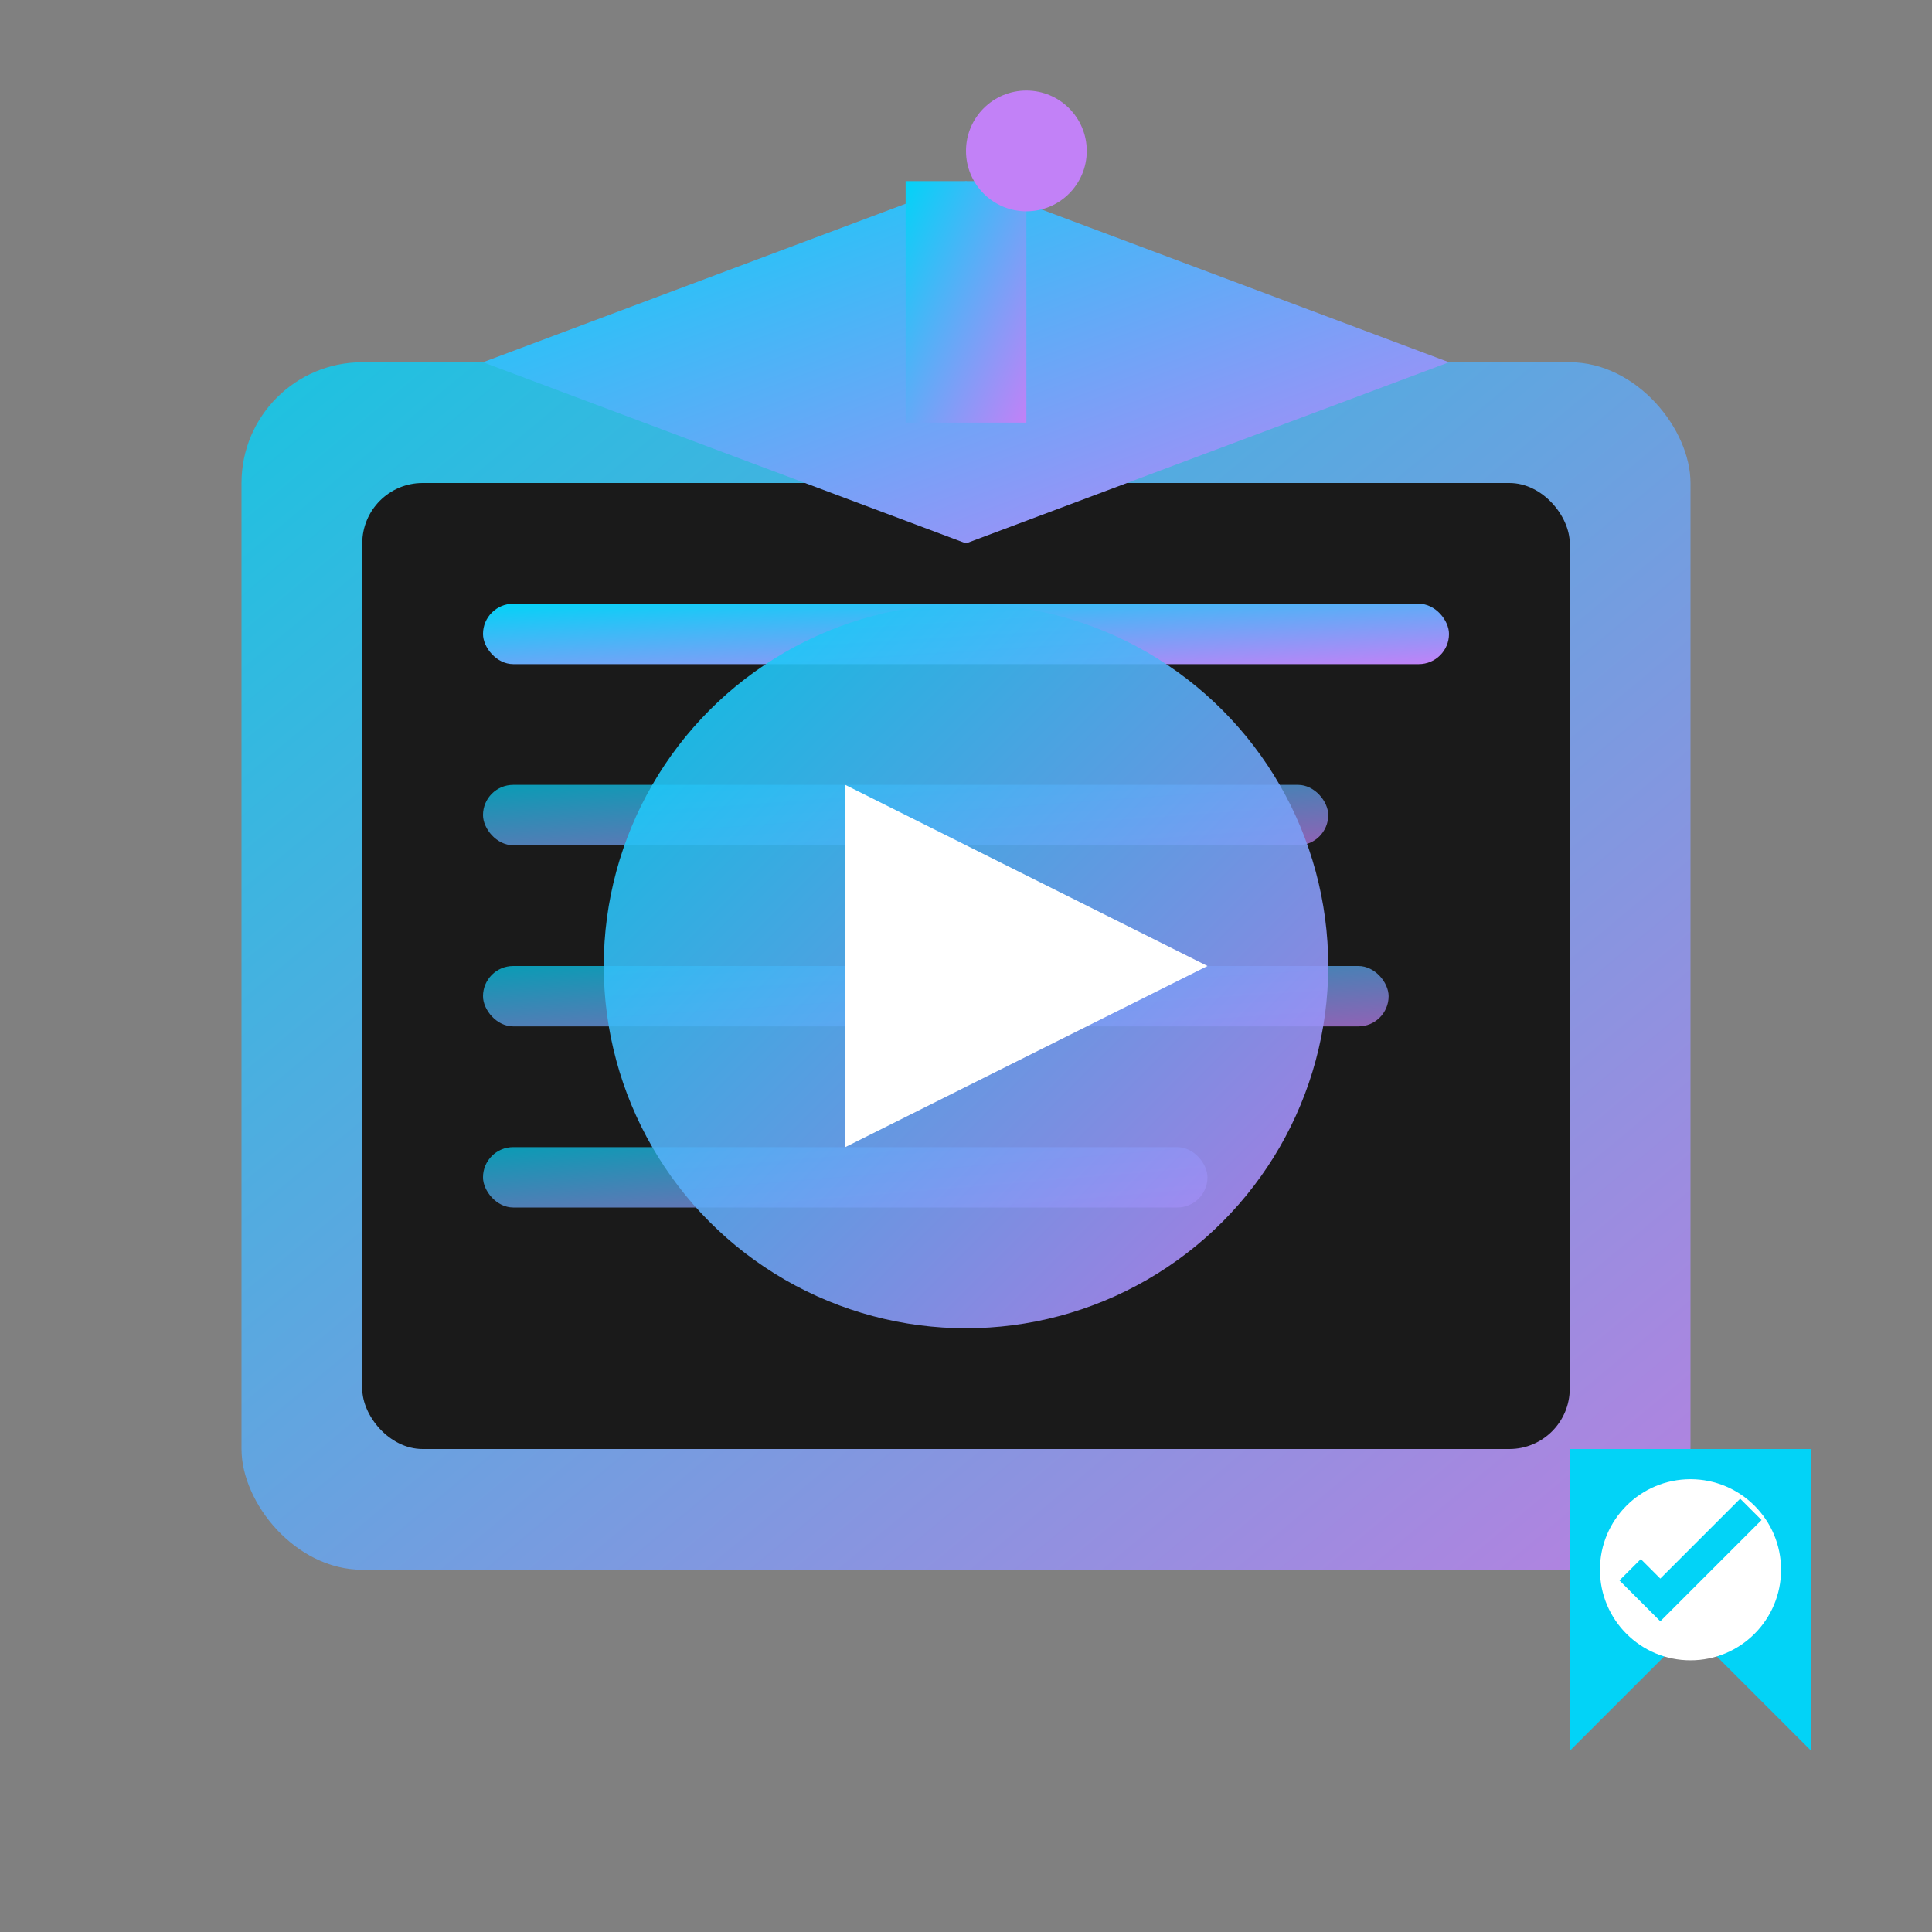 <svg width="64" height="64" viewBox="0 0 64 64" fill="none" xmlns="http://www.w3.org/2000/svg">
  <rect x="0" y="0" width="64" height="64" fill="#808080" stroke="none"/>
  <defs>
    <linearGradient id="courseGrad" x1="0%" y1="0%" x2="100%" y2="100%">
      <stop offset="0%" style="stop-color:#02d3f7;stop-opacity:1" />
      <stop offset="100%" style="stop-color:#c281f7;stop-opacity:1" />
    </linearGradient>
  </defs>
  
  <!-- Book base -->
  <rect x="8" y="12" width="48" height="40" rx="4" fill="url(#courseGrad)" opacity="0.8"/>
  <rect x="12" y="16" width="40" height="32" rx="2" fill="#1a1a1a"/>
  
  <!-- Pages -->
  <rect x="16" y="20" width="32" height="2" rx="1" fill="url(#courseGrad)"/>
  <rect x="16" y="26" width="28" height="2" rx="1" fill="url(#courseGrad)" opacity="0.7"/>
  <rect x="16" y="32" width="30" height="2" rx="1" fill="url(#courseGrad)" opacity="0.7"/>
  <rect x="16" y="38" width="24" height="2" rx="1" fill="url(#courseGrad)" opacity="0.7"/>
  
  <!-- Play button overlay -->
  <circle cx="32" cy="32" r="12" fill="url(#courseGrad)" opacity="0.9"/>
  <path d="M28 26 L28 38 L40 32 Z" fill="#ffffff"/>
  
  <!-- Graduation cap -->
  <path d="M32 6 L48 12 L32 18 L16 12 Z" fill="url(#courseGrad)"/>
  <rect x="30" y="6" width="4" height="8" fill="url(#courseGrad)"/>
  <circle cx="34" cy="5" r="2" fill="#c281f7"/>
  
  <!-- Certificate ribbon -->
  <path d="M52 48 L52 58 L56 54 L60 58 L60 48 Z" fill="#02d3f7"/>
  <circle cx="56" cy="52" r="3" fill="#ffffff"/>
  <path d="M54 52 L55 53 L58 50" stroke="#02d3f7" stroke-width="1" fill="none"/>
</svg>
